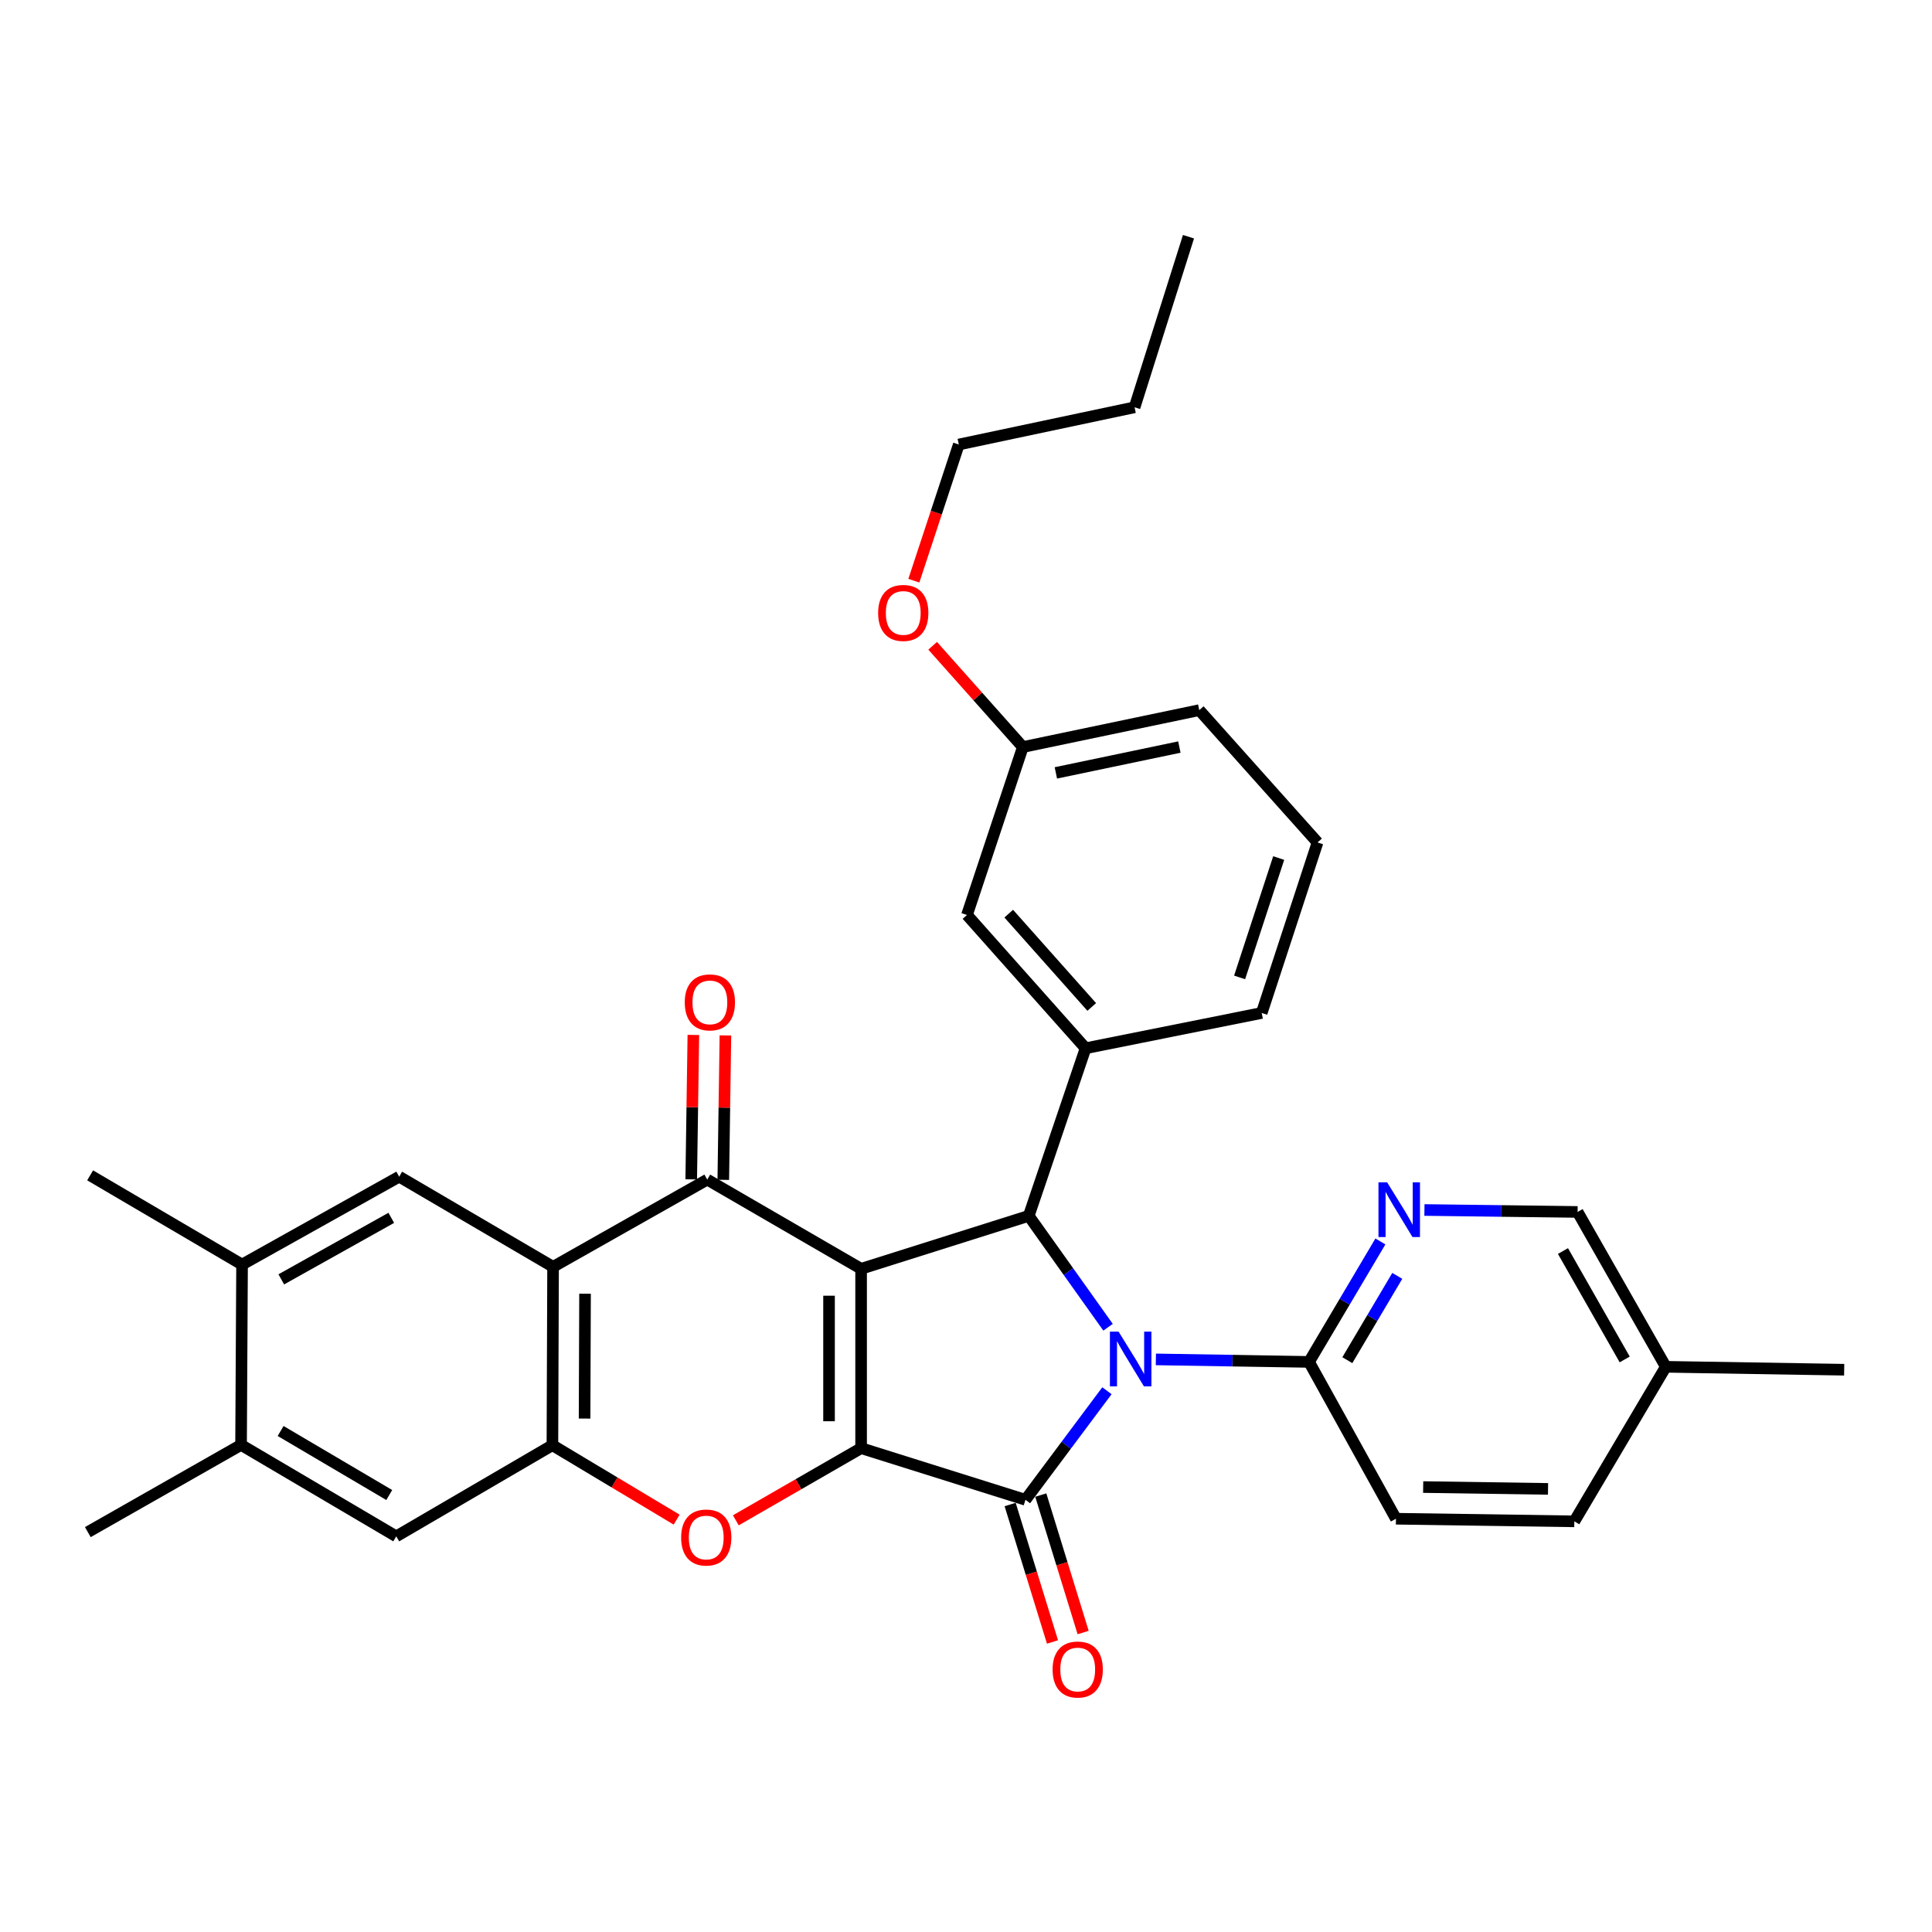 <?xml version='1.0' encoding='iso-8859-1'?>
<svg version='1.1' baseProfile='full'
              xmlns='http://www.w3.org/2000/svg'
                      xmlns:rdkit='http://www.rdkit.org/xml'
                      xmlns:xlink='http://www.w3.org/1999/xlink'
                  xml:space='preserve'
width='1000px' height='1000px' viewBox='0 0 1000 1000'>
<!-- END OF HEADER -->
<rect style='opacity:1.0;fill:#FFFFFF;stroke:none' width='1000' height='1000' x='0' y='0'> </rect>
<path class='bond-1' d='M 445.707,656.732 L 445.707,749.559' style='fill:none;fill-rule:evenodd;stroke:#000000;stroke-width:6px;stroke-linecap:butt;stroke-linejoin:miter;stroke-opacity:1' />
<path class='bond-1' d='M 429.11,670.656 L 429.11,735.635' style='fill:none;fill-rule:evenodd;stroke:#000000;stroke-width:6px;stroke-linecap:butt;stroke-linejoin:miter;stroke-opacity:1' />
<path class='bond-3' d='M 445.707,656.732 L 532.476,629.327' style='fill:none;fill-rule:evenodd;stroke:#000000;stroke-width:6px;stroke-linecap:butt;stroke-linejoin:miter;stroke-opacity:1' />
<path class='bond-4' d='M 445.707,656.732 L 366.075,610.563' style='fill:none;fill-rule:evenodd;stroke:#000000;stroke-width:6px;stroke-linecap:butt;stroke-linejoin:miter;stroke-opacity:1' />
<path class='bond-0' d='M 573.527,686.975 L 553.001,658.151' style='fill:none;fill-rule:evenodd;stroke:#0000FF;stroke-width:6px;stroke-linecap:butt;stroke-linejoin:miter;stroke-opacity:1' />
<path class='bond-0' d='M 553.001,658.151 L 532.476,629.327' style='fill:none;fill-rule:evenodd;stroke:#000000;stroke-width:6px;stroke-linecap:butt;stroke-linejoin:miter;stroke-opacity:1' />
<path class='bond-8' d='M 598.278,703.622 L 637.918,704.271' style='fill:none;fill-rule:evenodd;stroke:#0000FF;stroke-width:6px;stroke-linecap:butt;stroke-linejoin:miter;stroke-opacity:1' />
<path class='bond-8' d='M 637.918,704.271 L 677.558,704.92' style='fill:none;fill-rule:evenodd;stroke:#000000;stroke-width:6px;stroke-linecap:butt;stroke-linejoin:miter;stroke-opacity:1' />
<path class='bond-33' d='M 572.951,719.842 L 551.865,748.066' style='fill:none;fill-rule:evenodd;stroke:#0000FF;stroke-width:6px;stroke-linecap:butt;stroke-linejoin:miter;stroke-opacity:1' />
<path class='bond-33' d='M 551.865,748.066 L 530.779,776.29' style='fill:none;fill-rule:evenodd;stroke:#000000;stroke-width:6px;stroke-linecap:butt;stroke-linejoin:miter;stroke-opacity:1' />
<path class='bond-2' d='M 445.707,749.559 L 530.779,776.29' style='fill:none;fill-rule:evenodd;stroke:#000000;stroke-width:6px;stroke-linecap:butt;stroke-linejoin:miter;stroke-opacity:1' />
<path class='bond-6' d='M 445.707,749.559 L 413.285,768.237' style='fill:none;fill-rule:evenodd;stroke:#000000;stroke-width:6px;stroke-linecap:butt;stroke-linejoin:miter;stroke-opacity:1' />
<path class='bond-6' d='M 413.285,768.237 L 380.862,786.916' style='fill:none;fill-rule:evenodd;stroke:#FF0000;stroke-width:6px;stroke-linecap:butt;stroke-linejoin:miter;stroke-opacity:1' />
<path class='bond-14' d='M 522.849,778.734 L 533.811,814.309' style='fill:none;fill-rule:evenodd;stroke:#000000;stroke-width:6px;stroke-linecap:butt;stroke-linejoin:miter;stroke-opacity:1' />
<path class='bond-14' d='M 533.811,814.309 L 544.773,849.883' style='fill:none;fill-rule:evenodd;stroke:#FF0000;stroke-width:6px;stroke-linecap:butt;stroke-linejoin:miter;stroke-opacity:1' />
<path class='bond-14' d='M 538.71,773.846 L 549.673,809.421' style='fill:none;fill-rule:evenodd;stroke:#000000;stroke-width:6px;stroke-linecap:butt;stroke-linejoin:miter;stroke-opacity:1' />
<path class='bond-14' d='M 549.673,809.421 L 560.635,844.995' style='fill:none;fill-rule:evenodd;stroke:#FF0000;stroke-width:6px;stroke-linecap:butt;stroke-linejoin:miter;stroke-opacity:1' />
<path class='bond-9' d='M 532.476,629.327 L 561.891,542.577' style='fill:none;fill-rule:evenodd;stroke:#000000;stroke-width:6px;stroke-linecap:butt;stroke-linejoin:miter;stroke-opacity:1' />
<path class='bond-5' d='M 366.075,610.563 L 286.268,655.708' style='fill:none;fill-rule:evenodd;stroke:#000000;stroke-width:6px;stroke-linecap:butt;stroke-linejoin:miter;stroke-opacity:1' />
<path class='bond-16' d='M 374.373,610.685 L 374.925,573.307' style='fill:none;fill-rule:evenodd;stroke:#000000;stroke-width:6px;stroke-linecap:butt;stroke-linejoin:miter;stroke-opacity:1' />
<path class='bond-16' d='M 374.925,573.307 L 375.477,535.928' style='fill:none;fill-rule:evenodd;stroke:#FF0000;stroke-width:6px;stroke-linecap:butt;stroke-linejoin:miter;stroke-opacity:1' />
<path class='bond-16' d='M 357.777,610.44 L 358.329,573.062' style='fill:none;fill-rule:evenodd;stroke:#000000;stroke-width:6px;stroke-linecap:butt;stroke-linejoin:miter;stroke-opacity:1' />
<path class='bond-16' d='M 358.329,573.062 L 358.881,535.683' style='fill:none;fill-rule:evenodd;stroke:#FF0000;stroke-width:6px;stroke-linecap:butt;stroke-linejoin:miter;stroke-opacity:1' />
<path class='bond-7' d='M 286.268,655.708 L 285.927,748.037' style='fill:none;fill-rule:evenodd;stroke:#000000;stroke-width:6px;stroke-linecap:butt;stroke-linejoin:miter;stroke-opacity:1' />
<path class='bond-7' d='M 302.815,669.619 L 302.576,734.249' style='fill:none;fill-rule:evenodd;stroke:#000000;stroke-width:6px;stroke-linecap:butt;stroke-linejoin:miter;stroke-opacity:1' />
<path class='bond-10' d='M 286.268,655.708 L 206.618,609.041' style='fill:none;fill-rule:evenodd;stroke:#000000;stroke-width:6px;stroke-linecap:butt;stroke-linejoin:miter;stroke-opacity:1' />
<path class='bond-34' d='M 350.229,786.559 L 318.078,767.298' style='fill:none;fill-rule:evenodd;stroke:#FF0000;stroke-width:6px;stroke-linecap:butt;stroke-linejoin:miter;stroke-opacity:1' />
<path class='bond-34' d='M 318.078,767.298 L 285.927,748.037' style='fill:none;fill-rule:evenodd;stroke:#000000;stroke-width:6px;stroke-linecap:butt;stroke-linejoin:miter;stroke-opacity:1' />
<path class='bond-12' d='M 285.927,748.037 L 205.096,795.221' style='fill:none;fill-rule:evenodd;stroke:#000000;stroke-width:6px;stroke-linecap:butt;stroke-linejoin:miter;stroke-opacity:1' />
<path class='bond-11' d='M 677.558,704.92 L 696.024,673.749' style='fill:none;fill-rule:evenodd;stroke:#000000;stroke-width:6px;stroke-linecap:butt;stroke-linejoin:miter;stroke-opacity:1' />
<path class='bond-11' d='M 696.024,673.749 L 714.49,642.577' style='fill:none;fill-rule:evenodd;stroke:#0000FF;stroke-width:6px;stroke-linecap:butt;stroke-linejoin:miter;stroke-opacity:1' />
<path class='bond-11' d='M 697.378,704.028 L 710.304,682.208' style='fill:none;fill-rule:evenodd;stroke:#000000;stroke-width:6px;stroke-linecap:butt;stroke-linejoin:miter;stroke-opacity:1' />
<path class='bond-11' d='M 710.304,682.208 L 723.23,660.388' style='fill:none;fill-rule:evenodd;stroke:#0000FF;stroke-width:6px;stroke-linecap:butt;stroke-linejoin:miter;stroke-opacity:1' />
<path class='bond-18' d='M 677.558,704.92 L 722.538,786.092' style='fill:none;fill-rule:evenodd;stroke:#000000;stroke-width:6px;stroke-linecap:butt;stroke-linejoin:miter;stroke-opacity:1' />
<path class='bond-17' d='M 561.891,542.577 L 500.507,473.586' style='fill:none;fill-rule:evenodd;stroke:#000000;stroke-width:6px;stroke-linecap:butt;stroke-linejoin:miter;stroke-opacity:1' />
<path class='bond-17' d='M 565.083,521.195 L 522.115,472.902' style='fill:none;fill-rule:evenodd;stroke:#000000;stroke-width:6px;stroke-linecap:butt;stroke-linejoin:miter;stroke-opacity:1' />
<path class='bond-23' d='M 561.891,542.577 L 653.058,524.31' style='fill:none;fill-rule:evenodd;stroke:#000000;stroke-width:6px;stroke-linecap:butt;stroke-linejoin:miter;stroke-opacity:1' />
<path class='bond-13' d='M 206.618,609.041 L 125.289,654.537' style='fill:none;fill-rule:evenodd;stroke:#000000;stroke-width:6px;stroke-linecap:butt;stroke-linejoin:miter;stroke-opacity:1' />
<path class='bond-13' d='M 202.522,630.351 L 145.592,662.198' style='fill:none;fill-rule:evenodd;stroke:#000000;stroke-width:6px;stroke-linecap:butt;stroke-linejoin:miter;stroke-opacity:1' />
<path class='bond-19' d='M 737.283,626.293 L 776.923,626.796' style='fill:none;fill-rule:evenodd;stroke:#0000FF;stroke-width:6px;stroke-linecap:butt;stroke-linejoin:miter;stroke-opacity:1' />
<path class='bond-19' d='M 776.923,626.796 L 816.564,627.299' style='fill:none;fill-rule:evenodd;stroke:#000000;stroke-width:6px;stroke-linecap:butt;stroke-linejoin:miter;stroke-opacity:1' />
<path class='bond-35' d='M 205.096,795.221 L 124.773,747.881' style='fill:none;fill-rule:evenodd;stroke:#000000;stroke-width:6px;stroke-linecap:butt;stroke-linejoin:miter;stroke-opacity:1' />
<path class='bond-35' d='M 201.475,773.821 L 145.249,740.683' style='fill:none;fill-rule:evenodd;stroke:#000000;stroke-width:6px;stroke-linecap:butt;stroke-linejoin:miter;stroke-opacity:1' />
<path class='bond-15' d='M 125.289,654.537 L 124.773,747.881' style='fill:none;fill-rule:evenodd;stroke:#000000;stroke-width:6px;stroke-linecap:butt;stroke-linejoin:miter;stroke-opacity:1' />
<path class='bond-26' d='M 125.289,654.537 L 46.653,608.359' style='fill:none;fill-rule:evenodd;stroke:#000000;stroke-width:6px;stroke-linecap:butt;stroke-linejoin:miter;stroke-opacity:1' />
<path class='bond-27' d='M 124.773,747.881 L 45.455,793.017' style='fill:none;fill-rule:evenodd;stroke:#000000;stroke-width:6px;stroke-linecap:butt;stroke-linejoin:miter;stroke-opacity:1' />
<path class='bond-20' d='M 500.507,473.586 L 529.415,386.669' style='fill:none;fill-rule:evenodd;stroke:#000000;stroke-width:6px;stroke-linecap:butt;stroke-linejoin:miter;stroke-opacity:1' />
<path class='bond-21' d='M 722.538,786.092 L 814.867,787.448' style='fill:none;fill-rule:evenodd;stroke:#000000;stroke-width:6px;stroke-linecap:butt;stroke-linejoin:miter;stroke-opacity:1' />
<path class='bond-21' d='M 736.631,769.7 L 801.261,770.648' style='fill:none;fill-rule:evenodd;stroke:#000000;stroke-width:6px;stroke-linecap:butt;stroke-linejoin:miter;stroke-opacity:1' />
<path class='bond-37' d='M 816.564,627.299 L 862.216,707.456' style='fill:none;fill-rule:evenodd;stroke:#000000;stroke-width:6px;stroke-linecap:butt;stroke-linejoin:miter;stroke-opacity:1' />
<path class='bond-37' d='M 808.989,647.536 L 840.946,703.647' style='fill:none;fill-rule:evenodd;stroke:#000000;stroke-width:6px;stroke-linecap:butt;stroke-linejoin:miter;stroke-opacity:1' />
<path class='bond-24' d='M 529.415,386.669 L 506.077,360.464' style='fill:none;fill-rule:evenodd;stroke:#000000;stroke-width:6px;stroke-linecap:butt;stroke-linejoin:miter;stroke-opacity:1' />
<path class='bond-24' d='M 506.077,360.464 L 482.74,334.258' style='fill:none;fill-rule:evenodd;stroke:#FF0000;stroke-width:6px;stroke-linecap:butt;stroke-linejoin:miter;stroke-opacity:1' />
<path class='bond-36' d='M 529.415,386.669 L 620.739,367.564' style='fill:none;fill-rule:evenodd;stroke:#000000;stroke-width:6px;stroke-linecap:butt;stroke-linejoin:miter;stroke-opacity:1' />
<path class='bond-36' d='M 546.512,400.049 L 610.439,386.675' style='fill:none;fill-rule:evenodd;stroke:#000000;stroke-width:6px;stroke-linecap:butt;stroke-linejoin:miter;stroke-opacity:1' />
<path class='bond-22' d='M 814.867,787.448 L 862.216,707.456' style='fill:none;fill-rule:evenodd;stroke:#000000;stroke-width:6px;stroke-linecap:butt;stroke-linejoin:miter;stroke-opacity:1' />
<path class='bond-30' d='M 862.216,707.456 L 954.545,708.968' style='fill:none;fill-rule:evenodd;stroke:#000000;stroke-width:6px;stroke-linecap:butt;stroke-linejoin:miter;stroke-opacity:1' />
<path class='bond-25' d='M 653.058,524.31 L 681.956,436.047' style='fill:none;fill-rule:evenodd;stroke:#000000;stroke-width:6px;stroke-linecap:butt;stroke-linejoin:miter;stroke-opacity:1' />
<path class='bond-25' d='M 641.619,505.906 L 661.848,444.122' style='fill:none;fill-rule:evenodd;stroke:#000000;stroke-width:6px;stroke-linecap:butt;stroke-linejoin:miter;stroke-opacity:1' />
<path class='bond-29' d='M 473.008,300.558 L 484.641,265.319' style='fill:none;fill-rule:evenodd;stroke:#FF0000;stroke-width:6px;stroke-linecap:butt;stroke-linejoin:miter;stroke-opacity:1' />
<path class='bond-29' d='M 484.641,265.319 L 496.275,230.08' style='fill:none;fill-rule:evenodd;stroke:#000000;stroke-width:6px;stroke-linecap:butt;stroke-linejoin:miter;stroke-opacity:1' />
<path class='bond-28' d='M 681.956,436.047 L 620.739,367.564' style='fill:none;fill-rule:evenodd;stroke:#000000;stroke-width:6px;stroke-linecap:butt;stroke-linejoin:miter;stroke-opacity:1' />
<path class='bond-31' d='M 496.275,230.08 L 587.258,210.808' style='fill:none;fill-rule:evenodd;stroke:#000000;stroke-width:6px;stroke-linecap:butt;stroke-linejoin:miter;stroke-opacity:1' />
<path class='bond-32' d='M 587.258,210.808 L 615.16,122.527' style='fill:none;fill-rule:evenodd;stroke:#000000;stroke-width:6px;stroke-linecap:butt;stroke-linejoin:miter;stroke-opacity:1' />
<path  class='atom-1' d='M 578.969 689.248
L 588.249 704.248
Q 589.169 705.728, 590.649 708.408
Q 592.129 711.088, 592.209 711.248
L 592.209 689.248
L 595.969 689.248
L 595.969 717.568
L 592.089 717.568
L 582.129 701.168
Q 580.969 699.248, 579.729 697.048
Q 578.529 694.848, 578.169 694.168
L 578.169 717.568
L 574.489 717.568
L 574.489 689.248
L 578.969 689.248
' fill='#0000FF'/>
<path  class='atom-7' d='M 352.55 795.817
Q 352.55 789.017, 355.91 785.217
Q 359.27 781.417, 365.55 781.417
Q 371.83 781.417, 375.19 785.217
Q 378.55 789.017, 378.55 795.817
Q 378.55 802.697, 375.15 806.617
Q 371.75 810.497, 365.55 810.497
Q 359.31 810.497, 355.91 806.617
Q 352.55 802.737, 352.55 795.817
M 365.55 807.297
Q 369.87 807.297, 372.19 804.417
Q 374.55 801.497, 374.55 795.817
Q 374.55 790.257, 372.19 787.457
Q 369.87 784.617, 365.55 784.617
Q 361.23 784.617, 358.87 787.417
Q 356.55 790.217, 356.55 795.817
Q 356.55 801.537, 358.87 804.417
Q 361.23 807.297, 365.55 807.297
' fill='#FF0000'/>
<path  class='atom-12' d='M 717.974 611.968
L 727.254 626.968
Q 728.174 628.448, 729.654 631.128
Q 731.134 633.808, 731.214 633.968
L 731.214 611.968
L 734.974 611.968
L 734.974 640.288
L 731.094 640.288
L 721.134 623.888
Q 719.974 621.968, 718.734 619.768
Q 717.534 617.568, 717.174 616.888
L 717.174 640.288
L 713.494 640.288
L 713.494 611.968
L 717.974 611.968
' fill='#0000FF'/>
<path  class='atom-15' d='M 544.824 864.135
Q 544.824 857.335, 548.184 853.535
Q 551.544 849.735, 557.824 849.735
Q 564.104 849.735, 567.464 853.535
Q 570.824 857.335, 570.824 864.135
Q 570.824 871.015, 567.424 874.935
Q 564.024 878.815, 557.824 878.815
Q 551.584 878.815, 548.184 874.935
Q 544.824 871.055, 544.824 864.135
M 557.824 875.615
Q 562.144 875.615, 564.464 872.735
Q 566.824 869.815, 566.824 864.135
Q 566.824 858.575, 564.464 855.775
Q 562.144 852.935, 557.824 852.935
Q 553.504 852.935, 551.144 855.735
Q 548.824 858.535, 548.824 864.135
Q 548.824 869.855, 551.144 872.735
Q 553.504 875.615, 557.824 875.615
' fill='#FF0000'/>
<path  class='atom-17' d='M 354.431 518.83
Q 354.431 512.03, 357.791 508.23
Q 361.151 504.43, 367.431 504.43
Q 373.711 504.43, 377.071 508.23
Q 380.431 512.03, 380.431 518.83
Q 380.431 525.71, 377.031 529.63
Q 373.631 533.51, 367.431 533.51
Q 361.191 533.51, 357.791 529.63
Q 354.431 525.75, 354.431 518.83
M 367.431 530.31
Q 371.751 530.31, 374.071 527.43
Q 376.431 524.51, 376.431 518.83
Q 376.431 513.27, 374.071 510.47
Q 371.751 507.63, 367.431 507.63
Q 363.111 507.63, 360.751 510.43
Q 358.431 513.23, 358.431 518.83
Q 358.431 524.55, 360.751 527.43
Q 363.111 530.31, 367.431 530.31
' fill='#FF0000'/>
<path  class='atom-25' d='M 454.524 317.251
Q 454.524 310.451, 457.884 306.651
Q 461.244 302.851, 467.524 302.851
Q 473.804 302.851, 477.164 306.651
Q 480.524 310.451, 480.524 317.251
Q 480.524 324.131, 477.124 328.051
Q 473.724 331.931, 467.524 331.931
Q 461.284 331.931, 457.884 328.051
Q 454.524 324.171, 454.524 317.251
M 467.524 328.731
Q 471.844 328.731, 474.164 325.851
Q 476.524 322.931, 476.524 317.251
Q 476.524 311.691, 474.164 308.891
Q 471.844 306.051, 467.524 306.051
Q 463.204 306.051, 460.844 308.851
Q 458.524 311.651, 458.524 317.251
Q 458.524 322.971, 460.844 325.851
Q 463.204 328.731, 467.524 328.731
' fill='#FF0000'/>
</svg>
